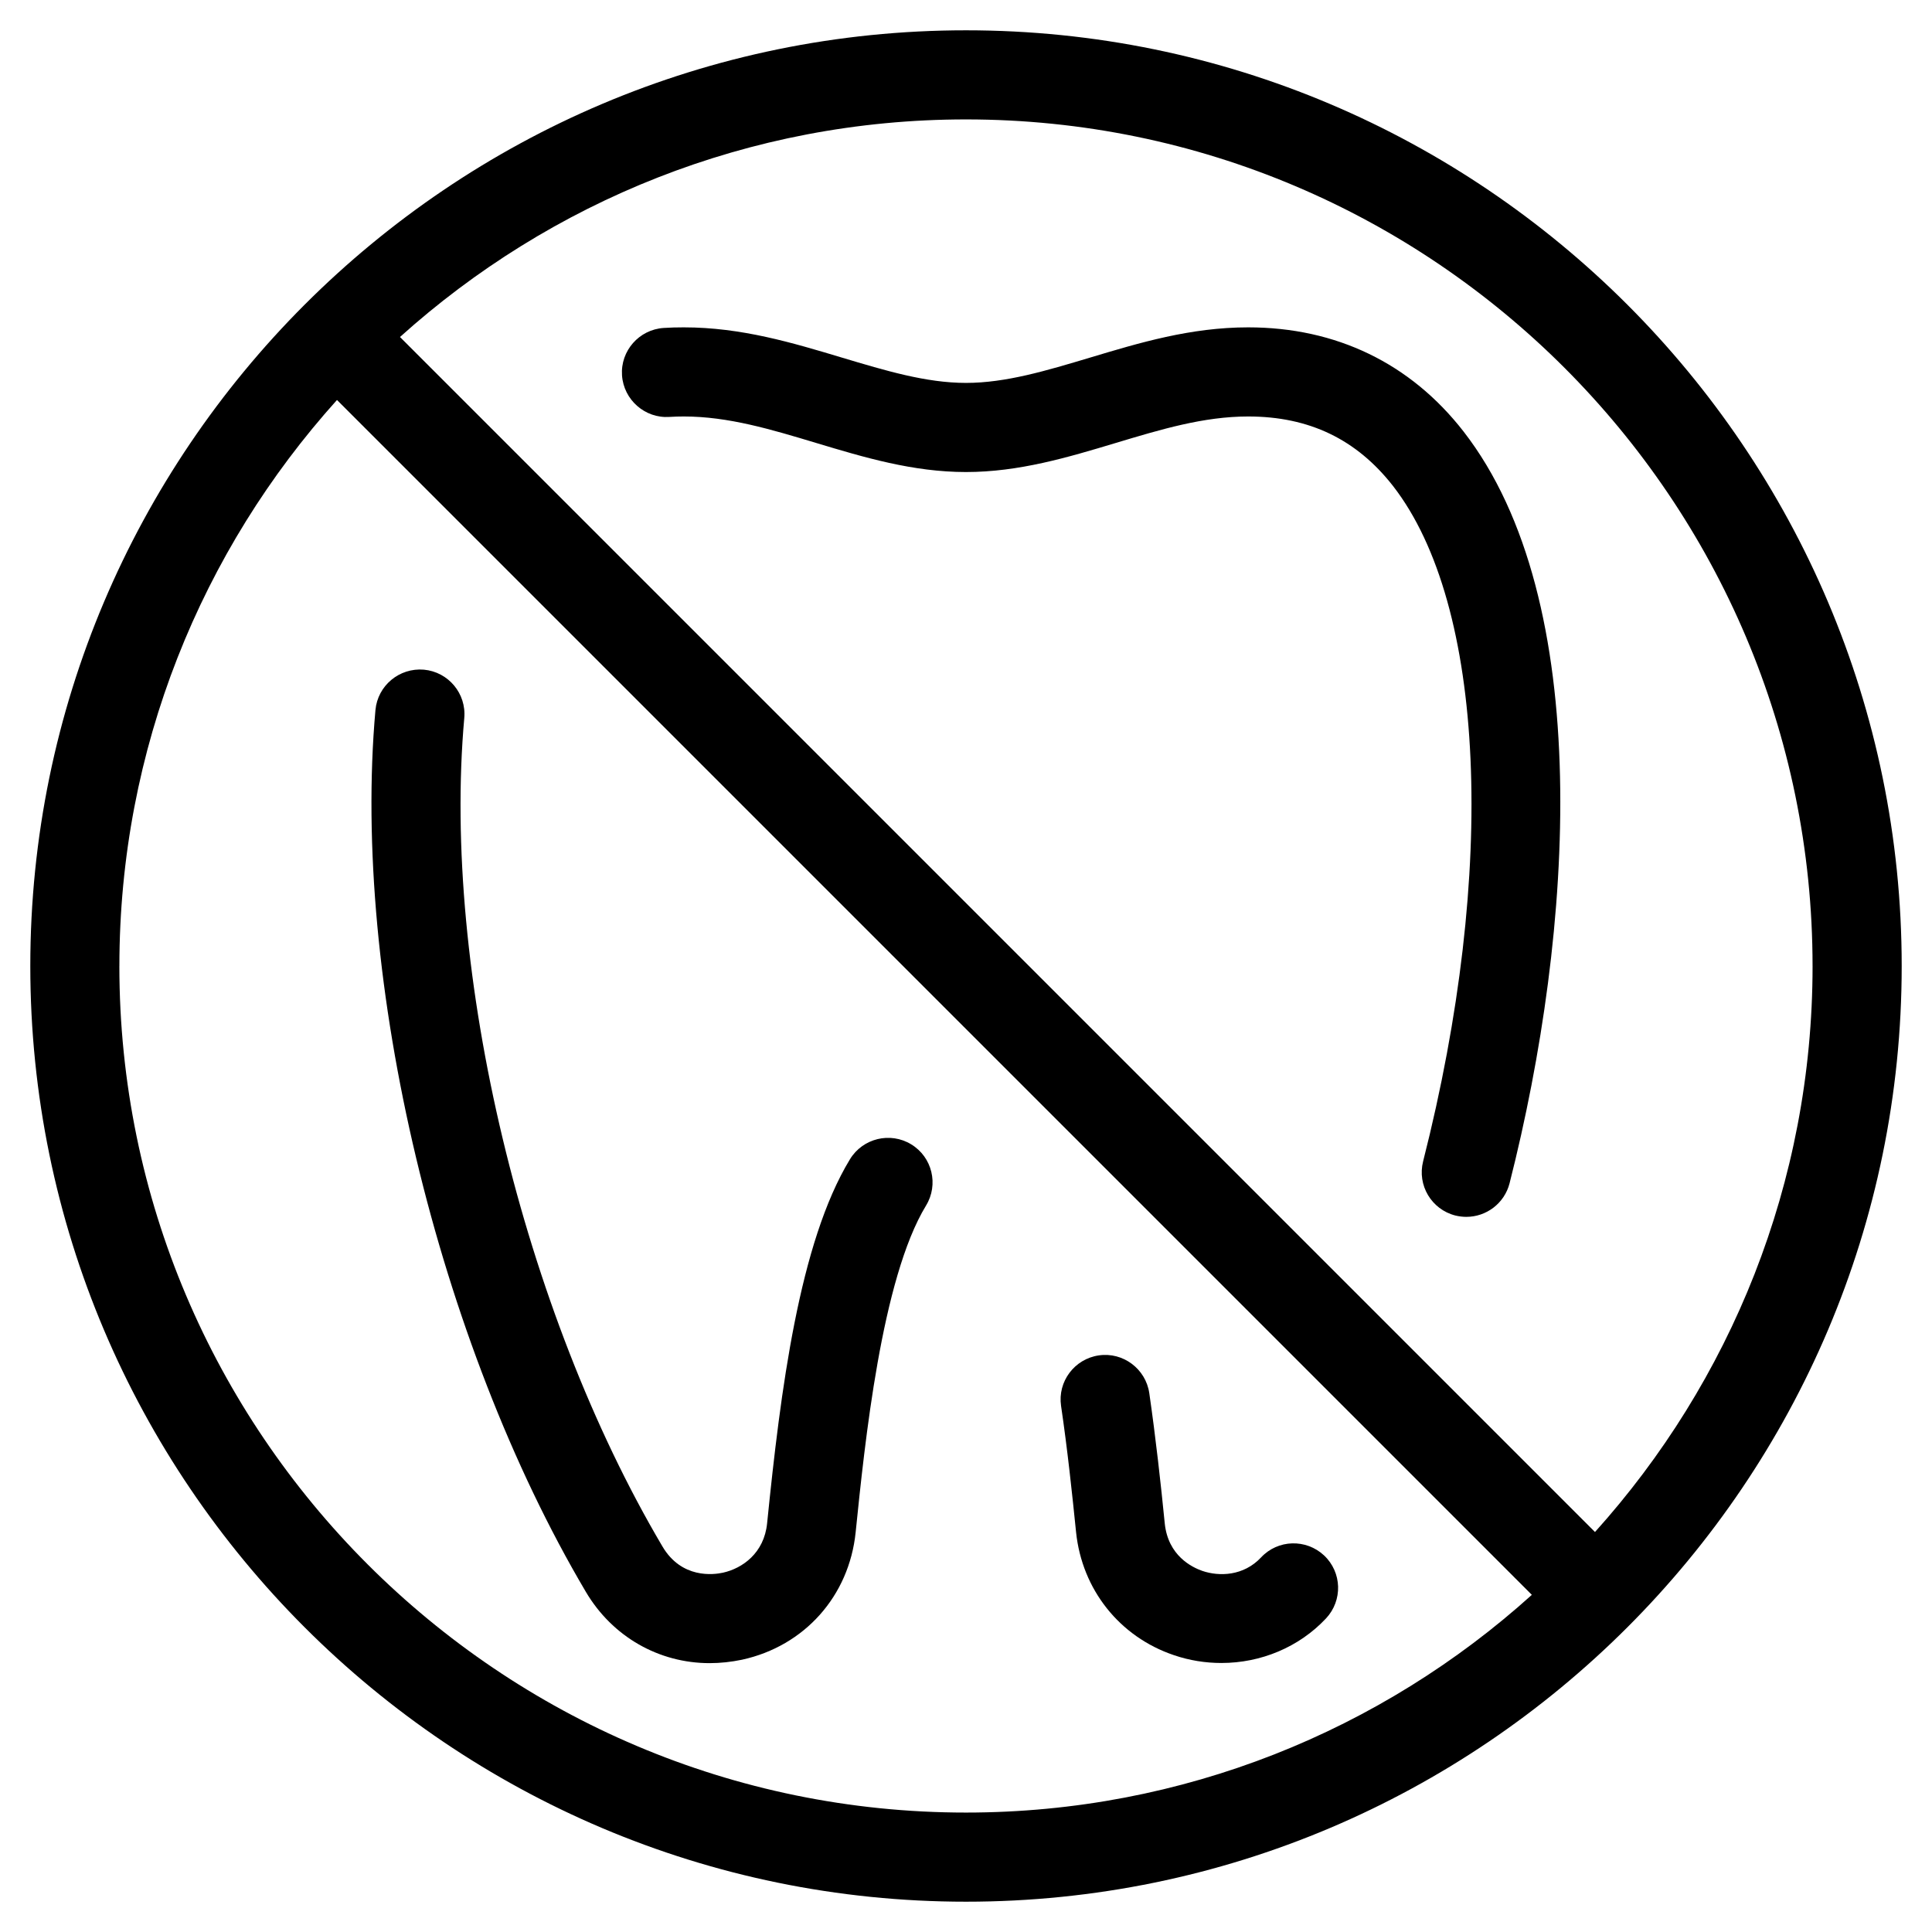 <?xml version="1.0" encoding="UTF-8"?>
<!-- Uploaded to: ICON Repo, www.svgrepo.com, Generator: ICON Repo Mixer Tools -->
<svg fill="#000000" width="800px" height="800px" version="1.1" viewBox="144 144 512 512" xmlns="http://www.w3.org/2000/svg">
 <g>
  <path d="m332.06 584.75c-13.383 0-25.742-6.926-32.828-18.934-39.203-66.32-62.109-162.4-55.734-233.64 0.59-6.496 6.336-11.258 12.832-10.707 6.496 0.59 11.297 6.336 10.707 12.832-5.984 66.793 15.586 157.05 52.508 219.51 5.078 8.621 13.539 7.519 16.059 6.965 5.117-1.141 10.902-5.156 11.691-13.105 3.543-35.07 8.5-74.352 21.965-96.473 3.387-5.551 10.668-7.32 16.215-3.938 5.59 3.387 7.32 10.668 3.938 16.215-11.809 19.406-16.254 63.094-18.656 86.594-1.73 16.887-13.539 30.148-30.109 33.77-2.879 0.598-5.75 0.91-8.586 0.91z"/>
  <path d="m467.7 584.71c-4.211 0-8.5-0.668-12.633-2.086-14.406-4.879-24.324-17.398-25.898-32.59-1.023-10.078-2.281-21.965-3.977-33.457-0.945-6.453 3.543-12.438 9.996-13.383 6.414-0.945 12.438 3.543 13.383 9.996 1.73 11.965 3.07 24.168 4.094 34.48 0.867 8.66 7.281 11.691 9.957 12.633 4.488 1.535 10.941 1.379 15.586-3.582 4.449-4.762 11.926-4.961 16.688-0.512 4.762 4.488 4.961 11.926 0.512 16.688-7.164 7.641-17.277 11.812-27.707 11.812z"/>
  <path d="m532.6 466.48c-0.945 0-1.93-0.117-2.914-0.355-6.336-1.613-10.156-8.031-8.543-14.367 19.641-77.223 16.492-147.44-7.949-178.93-9.68-12.398-22.234-18.457-38.414-18.457-11.809 0-23.145 3.426-35.188 7.047-12.555 3.777-25.543 7.676-39.598 7.676-14.051 0-27.039-3.898-39.598-7.676-12.039-3.625-23.375-7.047-35.184-7.047-1.301 0-2.559 0.039-3.816 0.117-6.453 0.434-12.121-4.527-12.555-11.02-0.434-6.496 4.527-12.121 11.02-12.555 1.77-0.121 3.539-0.16 5.352-0.16 15.273 0 28.852 4.094 41.957 8.031 11.453 3.426 22.238 6.691 32.828 6.691 10.586 0 21.371-3.266 32.828-6.691 13.105-3.938 26.684-8.031 41.953-8.031 23.301 0 43.02 9.523 57.07 27.59 34.914 44.91 29.207 132.37 12.203 199.24-1.375 5.352-6.176 8.895-11.453 8.895z"/>
  <path d="m400 152.03c-136.74 0-247.97 111.23-247.97 247.97s111.23 247.97 247.97 247.97 247.97-111.23 247.97-247.97-111.23-247.97-247.97-247.97zm224.35 247.97c0 57.625-21.844 110.21-57.664 150l-316.69-316.69c39.793-35.816 92.379-57.664 150-57.664 123.71 0 224.35 100.64 224.35 224.36zm-448.71 0c0-57.625 21.844-110.21 57.664-150l316.65 316.65c-39.754 35.855-92.34 57.699-149.96 57.699-123.71 0-224.36-100.64-224.36-224.35z"/>
 </g>
</svg>